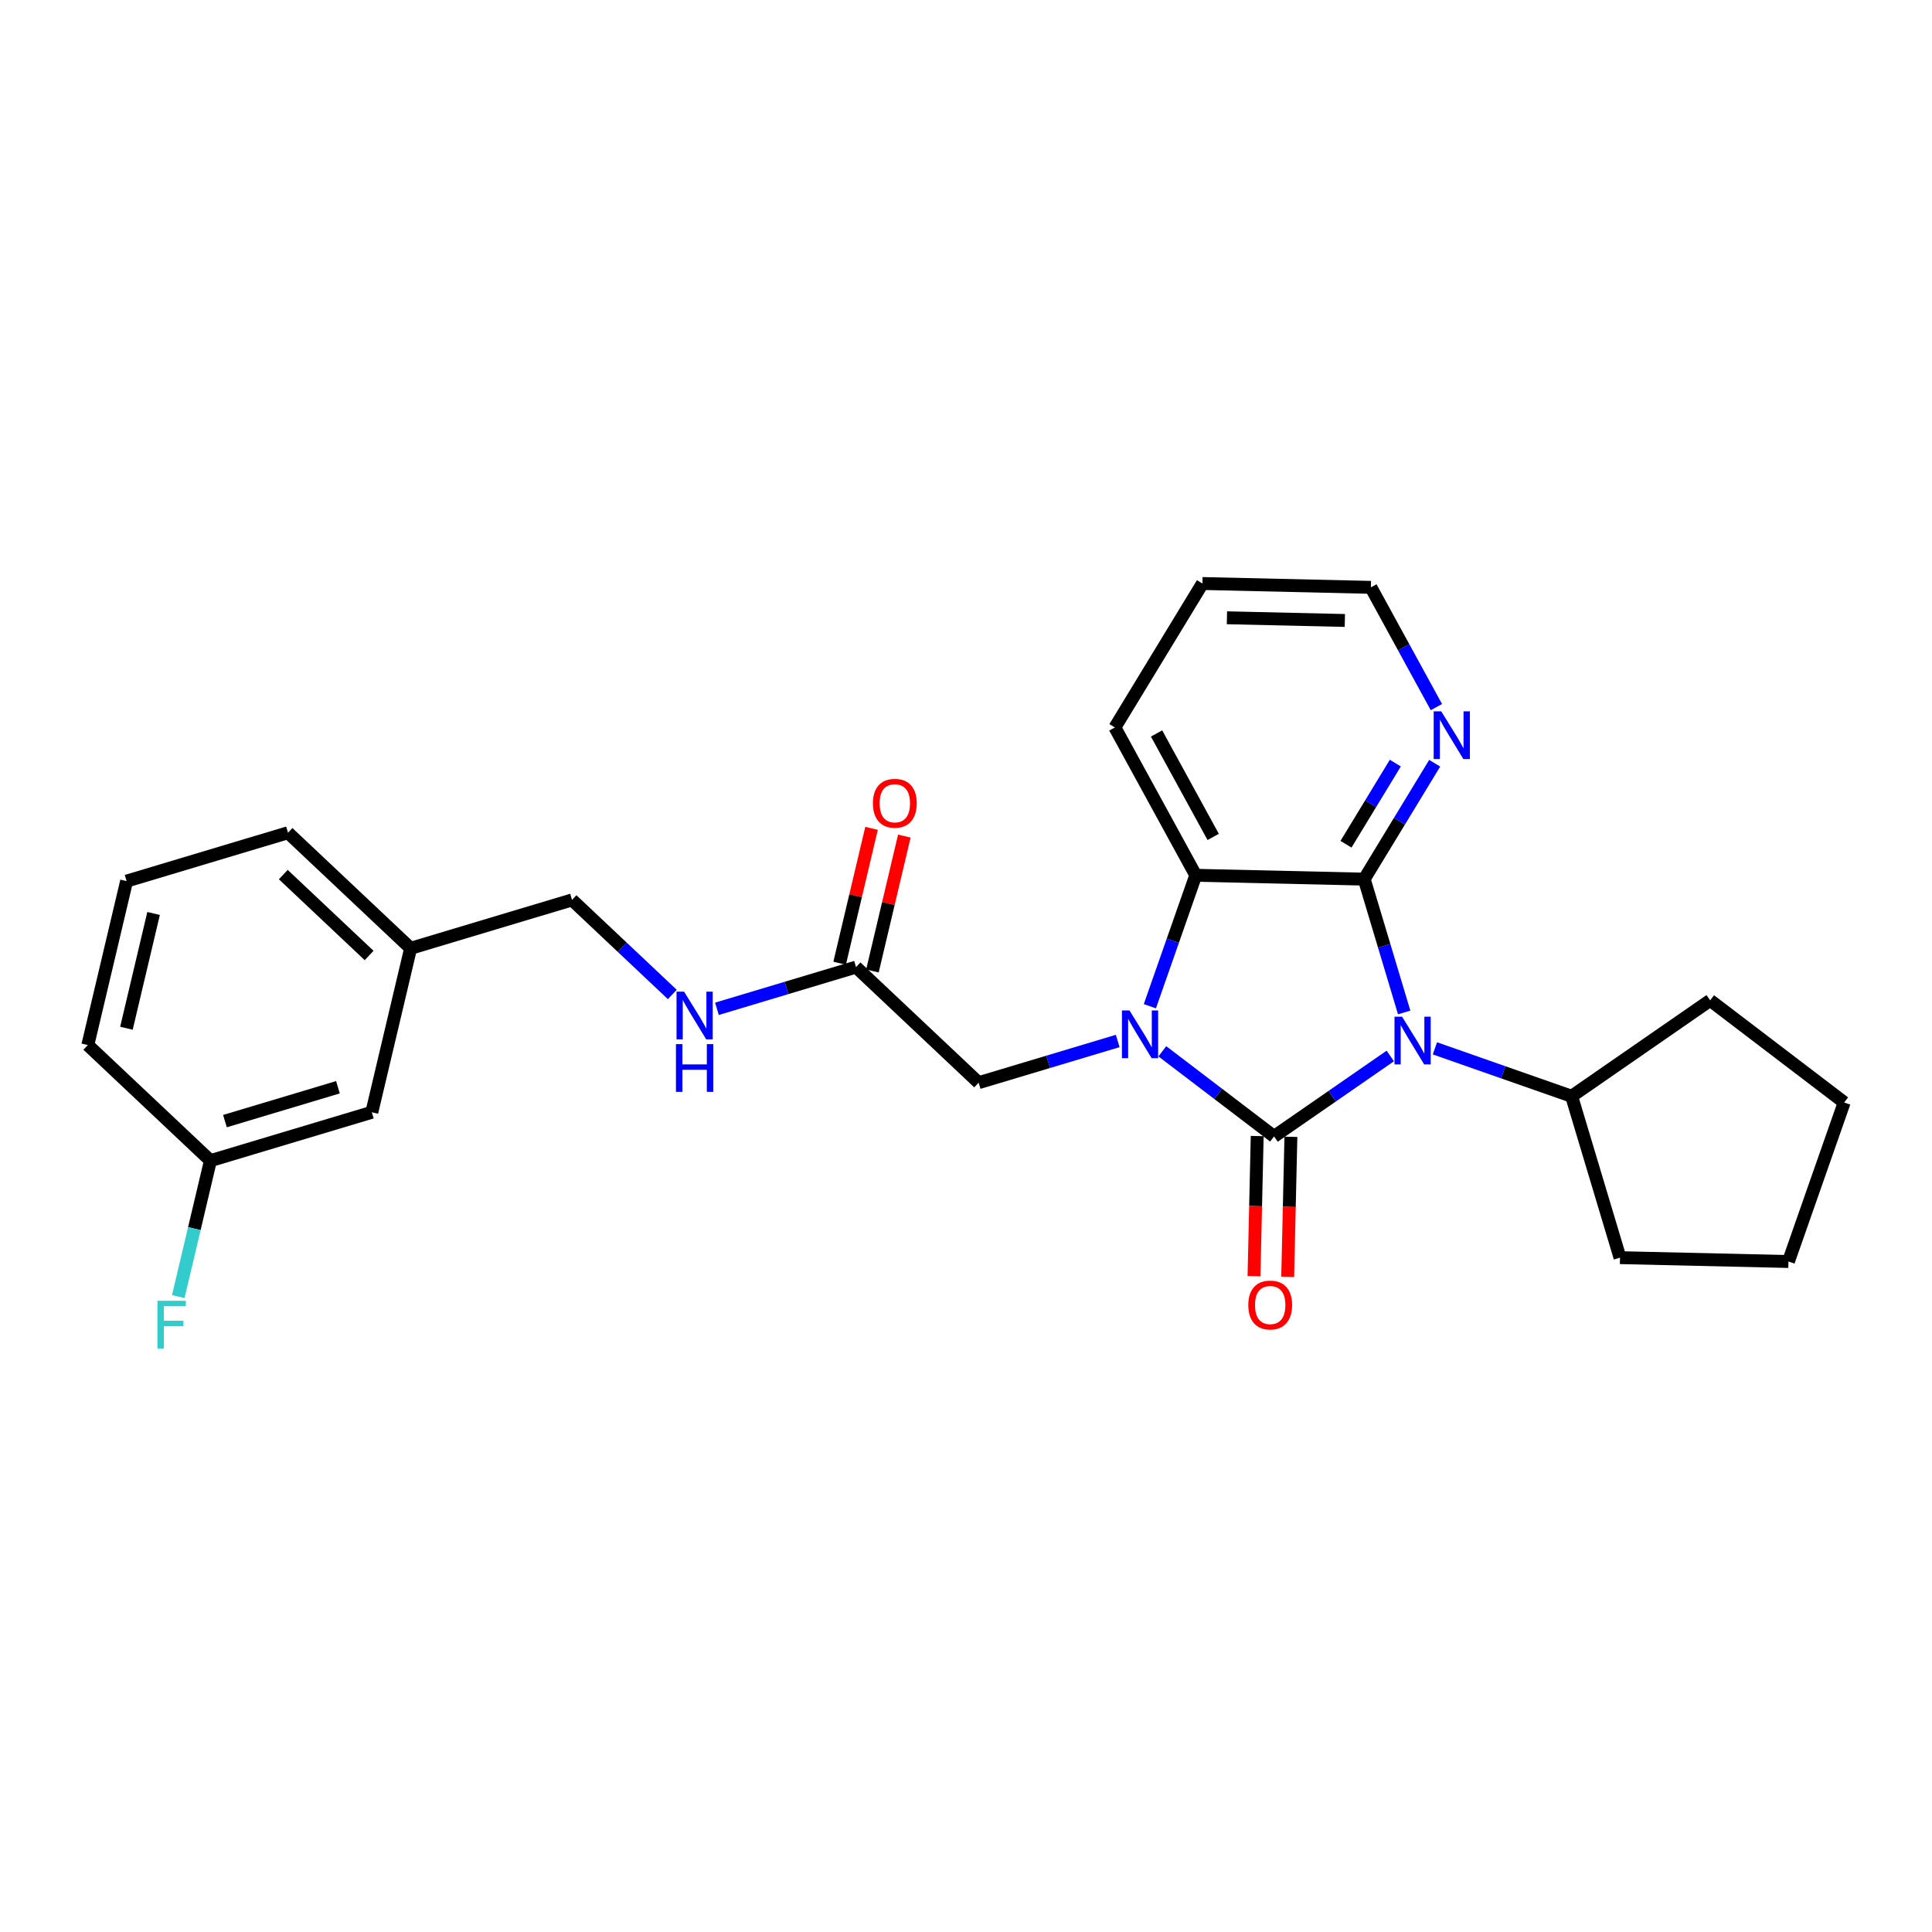 <?xml version='1.0' encoding='iso-8859-1'?>
<svg version='1.1' baseProfile='full'
              xmlns='http://www.w3.org/2000/svg'
                      xmlns:rdkit='http://www.rdkit.org/xml'
                      xmlns:xlink='http://www.w3.org/1999/xlink'
                  xml:space='preserve'
width='300px' height='300px' viewBox='0 0 300 300'>
<!-- END OF HEADER -->
<rect style='opacity:1.0;fill:#FFFFFF;stroke:none' width='300' height='300' x='0' y='0'> </rect>
<rect style='opacity:1.0;fill:#FFFFFF;stroke:none' width='300' height='300' x='0' y='0'> </rect>
<path class='bond-0 atom-0 atom-1' d='M 135.333,128.624 L 132.855,139.096' style='fill:none;fill-rule:evenodd;stroke:#FF0000;stroke-width:2.0px;stroke-linecap:butt;stroke-linejoin:miter;stroke-opacity:1' />
<path class='bond-0 atom-0 atom-1' d='M 132.855,139.096 L 130.377,149.569' style='fill:none;fill-rule:evenodd;stroke:#000000;stroke-width:2.0px;stroke-linecap:butt;stroke-linejoin:miter;stroke-opacity:1' />
<path class='bond-0 atom-0 atom-1' d='M 140.425,129.828 L 137.947,140.301' style='fill:none;fill-rule:evenodd;stroke:#FF0000;stroke-width:2.0px;stroke-linecap:butt;stroke-linejoin:miter;stroke-opacity:1' />
<path class='bond-0 atom-0 atom-1' d='M 137.947,140.301 L 135.47,150.774' style='fill:none;fill-rule:evenodd;stroke:#000000;stroke-width:2.0px;stroke-linecap:butt;stroke-linejoin:miter;stroke-opacity:1' />
<path class='bond-1 atom-1 atom-2' d='M 132.923,150.171 L 151.962,168.119' style='fill:none;fill-rule:evenodd;stroke:#000000;stroke-width:2.0px;stroke-linecap:butt;stroke-linejoin:miter;stroke-opacity:1' />
<path class='bond-17 atom-1 atom-18' d='M 132.923,150.171 L 122.124,153.409' style='fill:none;fill-rule:evenodd;stroke:#000000;stroke-width:2.0px;stroke-linecap:butt;stroke-linejoin:miter;stroke-opacity:1' />
<path class='bond-17 atom-1 atom-18' d='M 122.124,153.409 L 111.325,156.647' style='fill:none;fill-rule:evenodd;stroke:#0000FF;stroke-width:2.0px;stroke-linecap:butt;stroke-linejoin:miter;stroke-opacity:1' />
<path class='bond-2 atom-2 atom-3' d='M 151.962,168.119 L 162.761,164.881' style='fill:none;fill-rule:evenodd;stroke:#000000;stroke-width:2.0px;stroke-linecap:butt;stroke-linejoin:miter;stroke-opacity:1' />
<path class='bond-2 atom-2 atom-3' d='M 162.761,164.881 L 173.56,161.644' style='fill:none;fill-rule:evenodd;stroke:#0000FF;stroke-width:2.0px;stroke-linecap:butt;stroke-linejoin:miter;stroke-opacity:1' />
<path class='bond-3 atom-3 atom-4' d='M 180.488,163.245 L 189.161,169.855' style='fill:none;fill-rule:evenodd;stroke:#0000FF;stroke-width:2.0px;stroke-linecap:butt;stroke-linejoin:miter;stroke-opacity:1' />
<path class='bond-3 atom-3 atom-4' d='M 189.161,169.855 L 197.834,176.464' style='fill:none;fill-rule:evenodd;stroke:#000000;stroke-width:2.0px;stroke-linecap:butt;stroke-linejoin:miter;stroke-opacity:1' />
<path class='bond-26 atom-17 atom-3' d='M 185.676,135.913 L 182.114,146.079' style='fill:none;fill-rule:evenodd;stroke:#000000;stroke-width:2.0px;stroke-linecap:butt;stroke-linejoin:miter;stroke-opacity:1' />
<path class='bond-26 atom-17 atom-3' d='M 182.114,146.079 L 178.551,156.246' style='fill:none;fill-rule:evenodd;stroke:#0000FF;stroke-width:2.0px;stroke-linecap:butt;stroke-linejoin:miter;stroke-opacity:1' />
<path class='bond-4 atom-4 atom-5' d='M 195.218,176.404 L 194.969,187.283' style='fill:none;fill-rule:evenodd;stroke:#000000;stroke-width:2.0px;stroke-linecap:butt;stroke-linejoin:miter;stroke-opacity:1' />
<path class='bond-4 atom-4 atom-5' d='M 194.969,187.283 L 194.72,198.161' style='fill:none;fill-rule:evenodd;stroke:#FF0000;stroke-width:2.0px;stroke-linecap:butt;stroke-linejoin:miter;stroke-opacity:1' />
<path class='bond-4 atom-4 atom-5' d='M 200.45,176.524 L 200.201,187.402' style='fill:none;fill-rule:evenodd;stroke:#000000;stroke-width:2.0px;stroke-linecap:butt;stroke-linejoin:miter;stroke-opacity:1' />
<path class='bond-4 atom-4 atom-5' d='M 200.201,187.402 L 199.952,198.281' style='fill:none;fill-rule:evenodd;stroke:#FF0000;stroke-width:2.0px;stroke-linecap:butt;stroke-linejoin:miter;stroke-opacity:1' />
<path class='bond-5 atom-4 atom-6' d='M 197.834,176.464 L 206.859,170.218' style='fill:none;fill-rule:evenodd;stroke:#000000;stroke-width:2.0px;stroke-linecap:butt;stroke-linejoin:miter;stroke-opacity:1' />
<path class='bond-5 atom-4 atom-6' d='M 206.859,170.218 L 215.883,163.971' style='fill:none;fill-rule:evenodd;stroke:#0000FF;stroke-width:2.0px;stroke-linecap:butt;stroke-linejoin:miter;stroke-opacity:1' />
<path class='bond-6 atom-6 atom-7' d='M 222.812,162.787 L 233.426,166.507' style='fill:none;fill-rule:evenodd;stroke:#0000FF;stroke-width:2.0px;stroke-linecap:butt;stroke-linejoin:miter;stroke-opacity:1' />
<path class='bond-6 atom-6 atom-7' d='M 233.426,166.507 L 244.04,170.226' style='fill:none;fill-rule:evenodd;stroke:#000000;stroke-width:2.0px;stroke-linecap:butt;stroke-linejoin:miter;stroke-opacity:1' />
<path class='bond-11 atom-6 atom-12' d='M 218.041,157.214 L 214.937,146.863' style='fill:none;fill-rule:evenodd;stroke:#0000FF;stroke-width:2.0px;stroke-linecap:butt;stroke-linejoin:miter;stroke-opacity:1' />
<path class='bond-11 atom-6 atom-12' d='M 214.937,146.863 L 211.834,136.511' style='fill:none;fill-rule:evenodd;stroke:#000000;stroke-width:2.0px;stroke-linecap:butt;stroke-linejoin:miter;stroke-opacity:1' />
<path class='bond-7 atom-7 atom-8' d='M 244.04,170.226 L 265.554,155.335' style='fill:none;fill-rule:evenodd;stroke:#000000;stroke-width:2.0px;stroke-linecap:butt;stroke-linejoin:miter;stroke-opacity:1' />
<path class='bond-28 atom-11 atom-7' d='M 251.554,195.288 L 244.04,170.226' style='fill:none;fill-rule:evenodd;stroke:#000000;stroke-width:2.0px;stroke-linecap:butt;stroke-linejoin:miter;stroke-opacity:1' />
<path class='bond-8 atom-8 atom-9' d='M 265.554,155.335 L 286.364,171.194' style='fill:none;fill-rule:evenodd;stroke:#000000;stroke-width:2.0px;stroke-linecap:butt;stroke-linejoin:miter;stroke-opacity:1' />
<path class='bond-9 atom-9 atom-10' d='M 286.364,171.194 L 277.711,195.886' style='fill:none;fill-rule:evenodd;stroke:#000000;stroke-width:2.0px;stroke-linecap:butt;stroke-linejoin:miter;stroke-opacity:1' />
<path class='bond-10 atom-10 atom-11' d='M 277.711,195.886 L 251.554,195.288' style='fill:none;fill-rule:evenodd;stroke:#000000;stroke-width:2.0px;stroke-linecap:butt;stroke-linejoin:miter;stroke-opacity:1' />
<path class='bond-12 atom-12 atom-13' d='M 211.834,136.511 L 217.307,127.514' style='fill:none;fill-rule:evenodd;stroke:#000000;stroke-width:2.0px;stroke-linecap:butt;stroke-linejoin:miter;stroke-opacity:1' />
<path class='bond-12 atom-12 atom-13' d='M 217.307,127.514 L 222.779,118.516' style='fill:none;fill-rule:evenodd;stroke:#0000FF;stroke-width:2.0px;stroke-linecap:butt;stroke-linejoin:miter;stroke-opacity:1' />
<path class='bond-12 atom-12 atom-13' d='M 209.005,131.093 L 212.836,124.794' style='fill:none;fill-rule:evenodd;stroke:#000000;stroke-width:2.0px;stroke-linecap:butt;stroke-linejoin:miter;stroke-opacity:1' />
<path class='bond-12 atom-12 atom-13' d='M 212.836,124.794 L 216.667,118.496' style='fill:none;fill-rule:evenodd;stroke:#0000FF;stroke-width:2.0px;stroke-linecap:butt;stroke-linejoin:miter;stroke-opacity:1' />
<path class='bond-29 atom-17 atom-12' d='M 185.676,135.913 L 211.834,136.511' style='fill:none;fill-rule:evenodd;stroke:#000000;stroke-width:2.0px;stroke-linecap:butt;stroke-linejoin:miter;stroke-opacity:1' />
<path class='bond-13 atom-13 atom-14' d='M 223.045,109.799 L 217.958,100.502' style='fill:none;fill-rule:evenodd;stroke:#0000FF;stroke-width:2.0px;stroke-linecap:butt;stroke-linejoin:miter;stroke-opacity:1' />
<path class='bond-13 atom-13 atom-14' d='M 217.958,100.502 L 212.87,91.205' style='fill:none;fill-rule:evenodd;stroke:#000000;stroke-width:2.0px;stroke-linecap:butt;stroke-linejoin:miter;stroke-opacity:1' />
<path class='bond-14 atom-14 atom-15' d='M 212.87,91.205 L 186.713,90.607' style='fill:none;fill-rule:evenodd;stroke:#000000;stroke-width:2.0px;stroke-linecap:butt;stroke-linejoin:miter;stroke-opacity:1' />
<path class='bond-14 atom-14 atom-15' d='M 208.827,96.347 L 190.517,95.928' style='fill:none;fill-rule:evenodd;stroke:#000000;stroke-width:2.0px;stroke-linecap:butt;stroke-linejoin:miter;stroke-opacity:1' />
<path class='bond-15 atom-15 atom-16' d='M 186.713,90.607 L 173.116,112.96' style='fill:none;fill-rule:evenodd;stroke:#000000;stroke-width:2.0px;stroke-linecap:butt;stroke-linejoin:miter;stroke-opacity:1' />
<path class='bond-16 atom-16 atom-17' d='M 173.116,112.96 L 185.676,135.913' style='fill:none;fill-rule:evenodd;stroke:#000000;stroke-width:2.0px;stroke-linecap:butt;stroke-linejoin:miter;stroke-opacity:1' />
<path class='bond-16 atom-16 atom-17' d='M 179.59,113.891 L 188.383,129.958' style='fill:none;fill-rule:evenodd;stroke:#000000;stroke-width:2.0px;stroke-linecap:butt;stroke-linejoin:miter;stroke-opacity:1' />
<path class='bond-18 atom-18 atom-19' d='M 104.397,154.42 L 96.61,147.079' style='fill:none;fill-rule:evenodd;stroke:#0000FF;stroke-width:2.0px;stroke-linecap:butt;stroke-linejoin:miter;stroke-opacity:1' />
<path class='bond-18 atom-18 atom-19' d='M 96.61,147.079 L 88.823,139.738' style='fill:none;fill-rule:evenodd;stroke:#000000;stroke-width:2.0px;stroke-linecap:butt;stroke-linejoin:miter;stroke-opacity:1' />
<path class='bond-19 atom-19 atom-20' d='M 88.823,139.738 L 63.761,147.252' style='fill:none;fill-rule:evenodd;stroke:#000000;stroke-width:2.0px;stroke-linecap:butt;stroke-linejoin:miter;stroke-opacity:1' />
<path class='bond-20 atom-20 atom-21' d='M 63.761,147.252 L 44.722,129.304' style='fill:none;fill-rule:evenodd;stroke:#000000;stroke-width:2.0px;stroke-linecap:butt;stroke-linejoin:miter;stroke-opacity:1' />
<path class='bond-20 atom-20 atom-21' d='M 57.316,148.367 L 43.989,135.804' style='fill:none;fill-rule:evenodd;stroke:#000000;stroke-width:2.0px;stroke-linecap:butt;stroke-linejoin:miter;stroke-opacity:1' />
<path class='bond-27 atom-26 atom-20' d='M 57.737,172.713 L 63.761,147.252' style='fill:none;fill-rule:evenodd;stroke:#000000;stroke-width:2.0px;stroke-linecap:butt;stroke-linejoin:miter;stroke-opacity:1' />
<path class='bond-21 atom-21 atom-22' d='M 44.722,129.304 L 19.66,136.818' style='fill:none;fill-rule:evenodd;stroke:#000000;stroke-width:2.0px;stroke-linecap:butt;stroke-linejoin:miter;stroke-opacity:1' />
<path class='bond-22 atom-22 atom-23' d='M 19.66,136.818 L 13.636,162.279' style='fill:none;fill-rule:evenodd;stroke:#000000;stroke-width:2.0px;stroke-linecap:butt;stroke-linejoin:miter;stroke-opacity:1' />
<path class='bond-22 atom-22 atom-23' d='M 23.849,141.842 L 19.632,159.665' style='fill:none;fill-rule:evenodd;stroke:#000000;stroke-width:2.0px;stroke-linecap:butt;stroke-linejoin:miter;stroke-opacity:1' />
<path class='bond-23 atom-23 atom-24' d='M 13.636,162.279 L 32.675,180.227' style='fill:none;fill-rule:evenodd;stroke:#000000;stroke-width:2.0px;stroke-linecap:butt;stroke-linejoin:miter;stroke-opacity:1' />
<path class='bond-24 atom-24 atom-25' d='M 32.675,180.227 L 30.178,190.778' style='fill:none;fill-rule:evenodd;stroke:#000000;stroke-width:2.0px;stroke-linecap:butt;stroke-linejoin:miter;stroke-opacity:1' />
<path class='bond-24 atom-24 atom-25' d='M 30.178,190.778 L 27.682,201.329' style='fill:none;fill-rule:evenodd;stroke:#33CCCC;stroke-width:2.0px;stroke-linecap:butt;stroke-linejoin:miter;stroke-opacity:1' />
<path class='bond-25 atom-24 atom-26' d='M 32.675,180.227 L 57.737,172.713' style='fill:none;fill-rule:evenodd;stroke:#000000;stroke-width:2.0px;stroke-linecap:butt;stroke-linejoin:miter;stroke-opacity:1' />
<path class='bond-25 atom-24 atom-26' d='M 34.931,174.087 L 52.475,168.828' style='fill:none;fill-rule:evenodd;stroke:#000000;stroke-width:2.0px;stroke-linecap:butt;stroke-linejoin:miter;stroke-opacity:1' />
<path  class='atom-0' d='M 135.546 124.731
Q 135.546 122.952, 136.425 121.957
Q 137.304 120.963, 138.947 120.963
Q 140.59 120.963, 141.47 121.957
Q 142.349 122.952, 142.349 124.731
Q 142.349 126.531, 141.459 127.557
Q 140.57 128.572, 138.947 128.572
Q 137.315 128.572, 136.425 127.557
Q 135.546 126.541, 135.546 124.731
M 138.947 127.735
Q 140.078 127.735, 140.685 126.981
Q 141.302 126.217, 141.302 124.731
Q 141.302 123.276, 140.685 122.544
Q 140.078 121.801, 138.947 121.801
Q 137.817 121.801, 137.2 122.533
Q 136.593 123.266, 136.593 124.731
Q 136.593 126.228, 137.2 126.981
Q 137.817 127.735, 138.947 127.735
' fill='#FF0000'/>
<path  class='atom-3' d='M 175.386 156.9
L 177.814 160.825
Q 178.055 161.212, 178.442 161.913
Q 178.829 162.614, 178.85 162.656
L 178.85 156.9
L 179.834 156.9
L 179.834 164.31
L 178.819 164.31
L 176.213 160.019
Q 175.909 159.517, 175.585 158.941
Q 175.271 158.365, 175.177 158.187
L 175.177 164.31
L 174.214 164.31
L 174.214 156.9
L 175.386 156.9
' fill='#0000FF'/>
<path  class='atom-5' d='M 193.834 202.643
Q 193.834 200.863, 194.713 199.869
Q 195.592 198.875, 197.236 198.875
Q 198.879 198.875, 199.758 199.869
Q 200.637 200.863, 200.637 202.643
Q 200.637 204.443, 199.747 205.468
Q 198.858 206.484, 197.236 206.484
Q 195.603 206.484, 194.713 205.468
Q 193.834 204.453, 193.834 202.643
M 197.236 205.646
Q 198.366 205.646, 198.973 204.893
Q 199.59 204.129, 199.59 202.643
Q 199.59 201.188, 198.973 200.455
Q 198.366 199.712, 197.236 199.712
Q 196.105 199.712, 195.488 200.445
Q 194.881 201.177, 194.881 202.643
Q 194.881 204.139, 195.488 204.893
Q 196.105 205.646, 197.236 205.646
' fill='#FF0000'/>
<path  class='atom-6' d='M 217.71 157.869
L 220.138 161.793
Q 220.379 162.18, 220.766 162.882
Q 221.153 163.583, 221.174 163.625
L 221.174 157.869
L 222.158 157.869
L 222.158 165.278
L 221.143 165.278
L 218.537 160.987
Q 218.233 160.485, 217.909 159.909
Q 217.595 159.334, 217.5 159.156
L 217.5 165.278
L 216.538 165.278
L 216.538 157.869
L 217.71 157.869
' fill='#0000FF'/>
<path  class='atom-13' d='M 223.793 110.453
L 226.221 114.377
Q 226.462 114.764, 226.849 115.466
Q 227.236 116.167, 227.257 116.209
L 227.257 110.453
L 228.241 110.453
L 228.241 117.862
L 227.226 117.862
L 224.62 113.571
Q 224.316 113.069, 223.992 112.493
Q 223.678 111.918, 223.584 111.74
L 223.584 117.862
L 222.621 117.862
L 222.621 110.453
L 223.793 110.453
' fill='#0000FF'/>
<path  class='atom-18' d='M 106.223 153.98
L 108.651 157.905
Q 108.892 158.292, 109.279 158.994
Q 109.667 159.695, 109.688 159.737
L 109.688 153.98
L 110.671 153.98
L 110.671 161.39
L 109.656 161.39
L 107.05 157.099
Q 106.747 156.597, 106.422 156.021
Q 106.108 155.446, 106.014 155.268
L 106.014 161.39
L 105.051 161.39
L 105.051 153.98
L 106.223 153.98
' fill='#0000FF'/>
<path  class='atom-18' d='M 104.962 162.131
L 105.967 162.131
L 105.967 165.281
L 109.756 165.281
L 109.756 162.131
L 110.76 162.131
L 110.76 169.541
L 109.756 169.541
L 109.756 166.119
L 105.967 166.119
L 105.967 169.541
L 104.962 169.541
L 104.962 162.131
' fill='#0000FF'/>
<path  class='atom-25' d='M 24.448 201.984
L 28.854 201.984
L 28.854 202.831
L 25.442 202.831
L 25.442 205.081
L 28.477 205.081
L 28.477 205.94
L 25.442 205.94
L 25.442 209.393
L 24.448 209.393
L 24.448 201.984
' fill='#33CCCC'/>
</svg>
